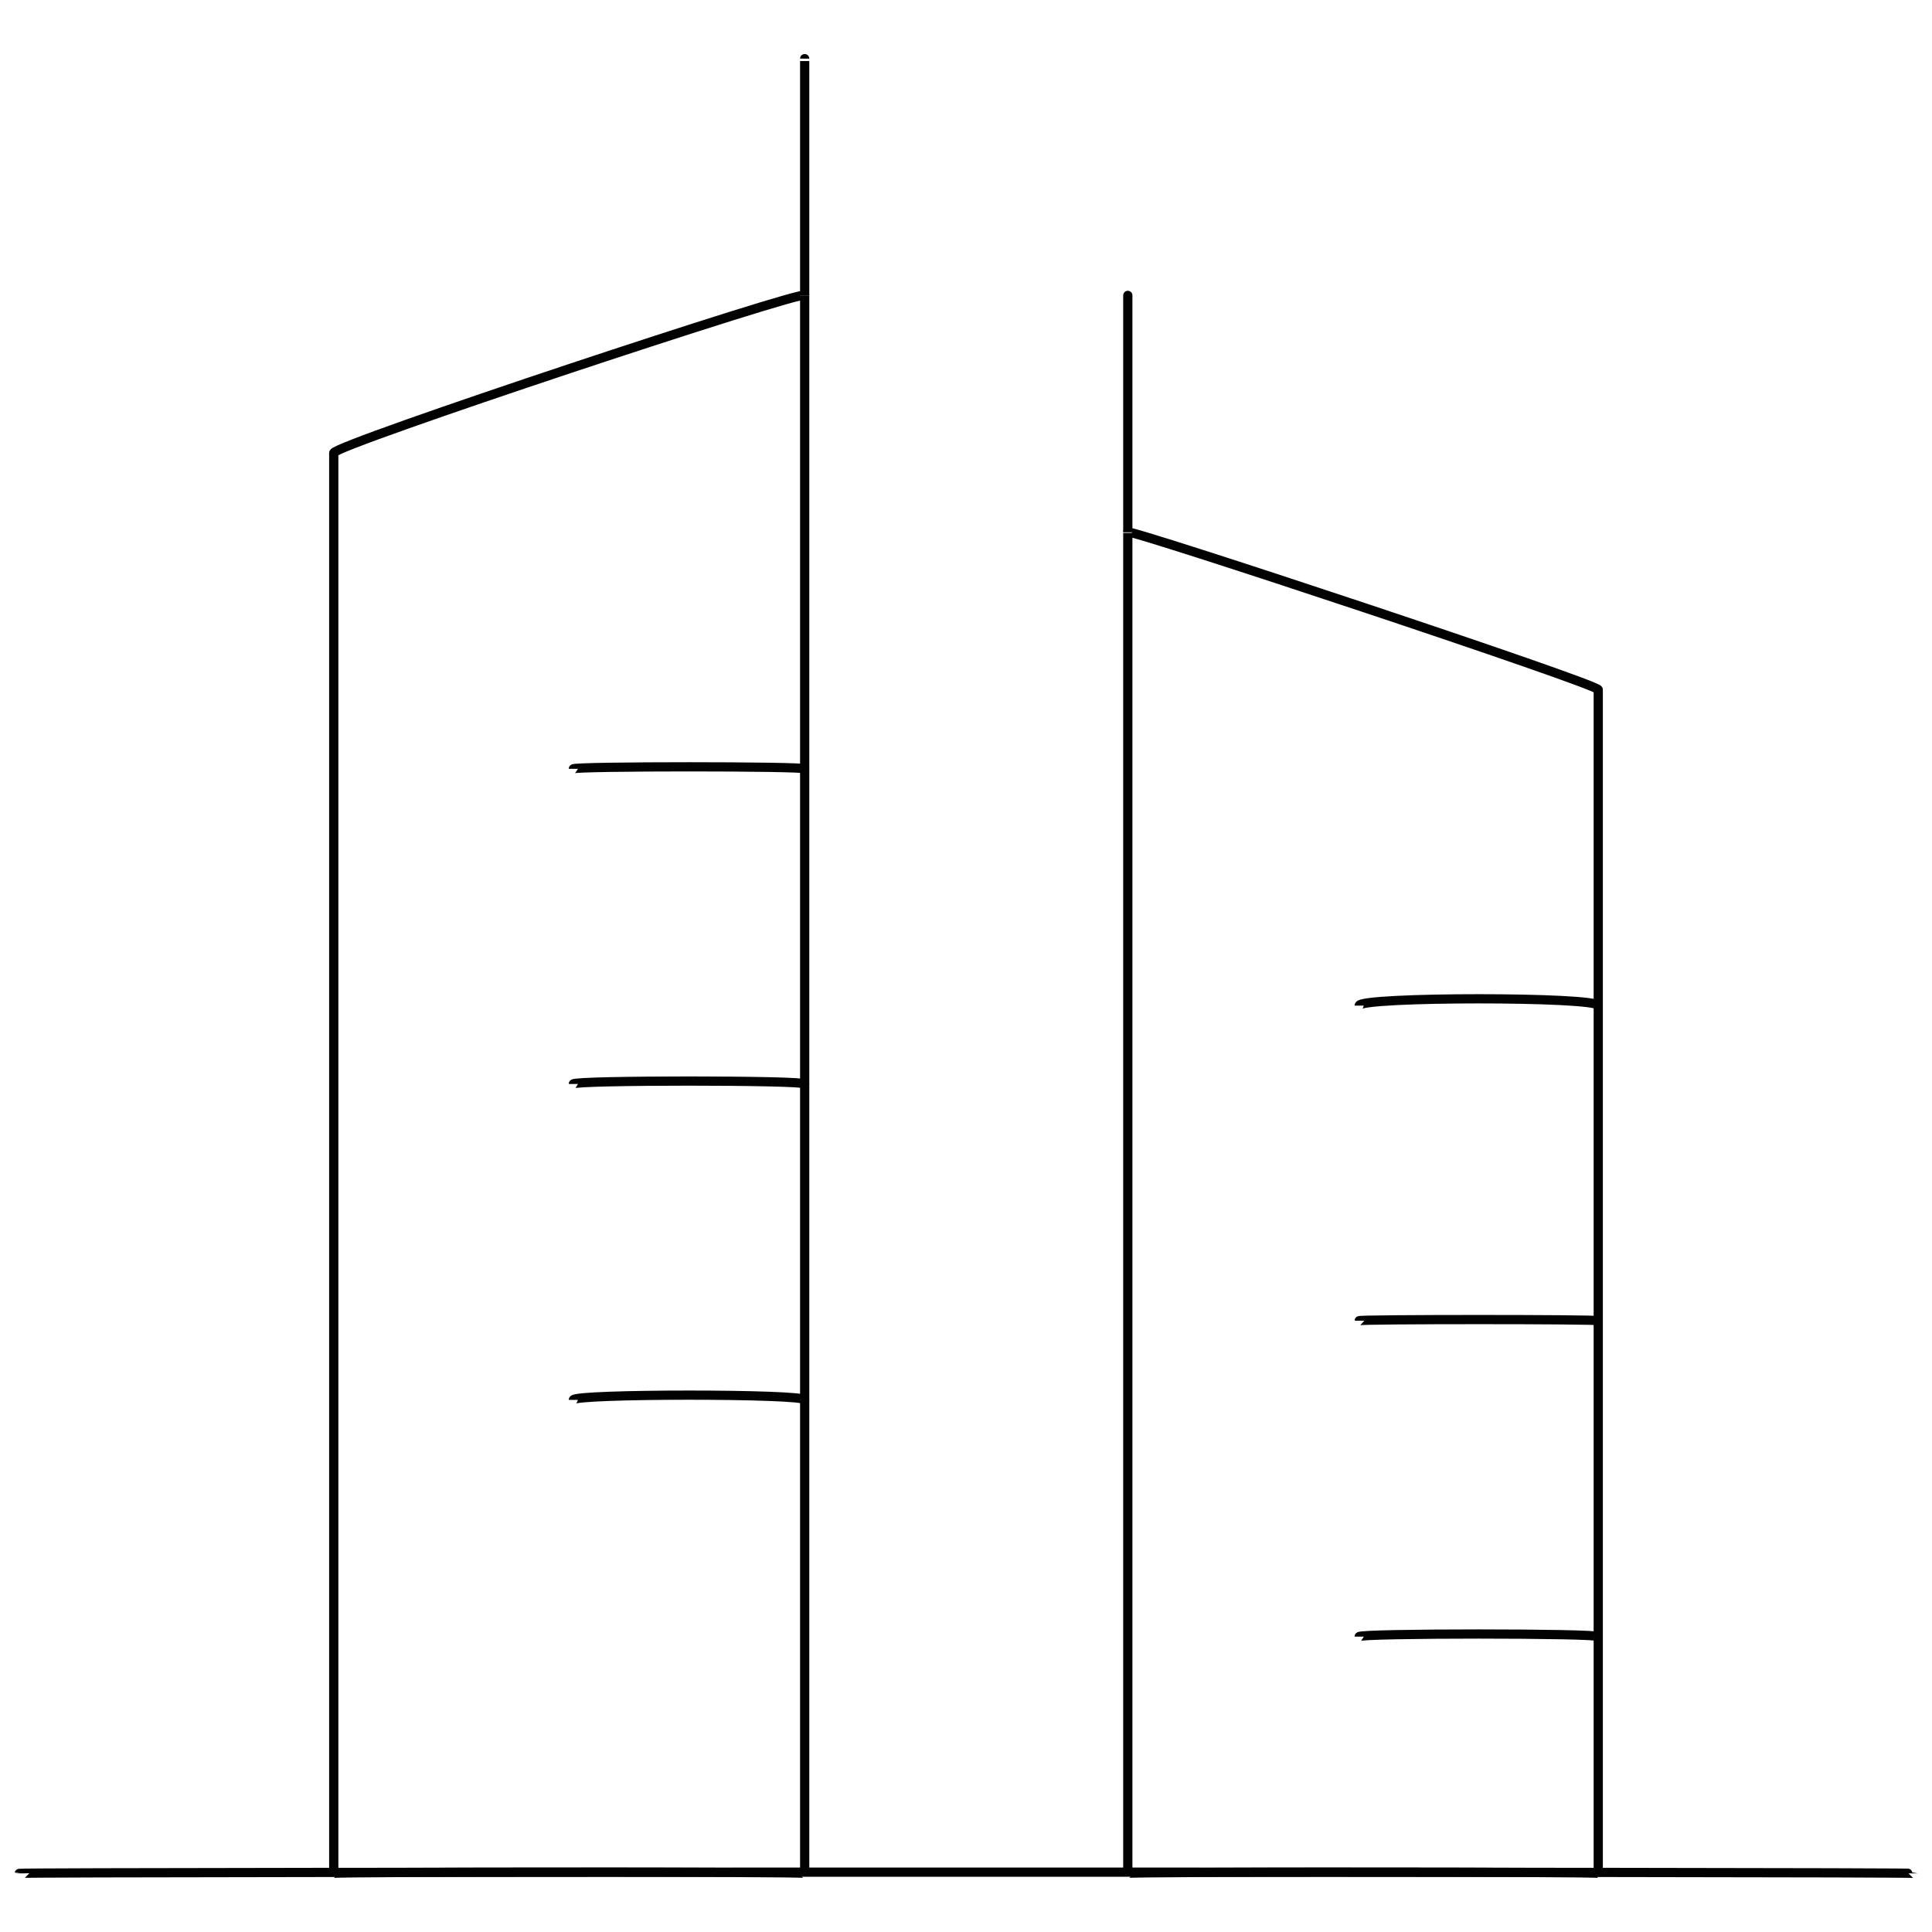 <svg xmlns="http://www.w3.org/2000/svg" version="1.1" xmlns:xlink="http://www.w3.org/1999/xlink" width="100%" height="100%" id="svgWorkerArea" viewBox="0 0 400 400" xmlns:artdraw="https://artdraw.muisca.co" style="background: white;"><defs id="defsdoc"><pattern id="patternBool" x="0" y="0" width="10" height="10" patternUnits="userSpaceOnUse" patternTransform="rotate(35)"><circle cx="5" cy="5" r="4" style="stroke: none;fill: #ff000070;"></circle></pattern></defs><g id="fileImp-324257565" class="cosito"><path id="polygonImp-494162176" class="grouped" style="fill:none; stroke:#020202; stroke-miterlimit:10; stroke-width:1.91px; " d="M166.6 387.86C166.6 387.522 69.1 387.522 69.1 387.86 69.1 387.522 69.1 92.122 69.1 93.775 69.1 92.122 166.6 59.822 166.6 61.156 166.6 59.822 166.6 387.522 166.6 387.86 166.6 387.522 166.6 387.522 166.6 387.86"></path><path id="lineImp-486575941" class="grouped" style="fill:none; stroke:#020202; stroke-miterlimit:10; stroke-width:1.91px; " d="M166.6 12.141C166.6 11.922 166.6 59.822 166.6 61.156"></path><path id="polygonImp-746515123" class="grouped" style="fill:none; stroke:#020202; stroke-miterlimit:10; stroke-width:1.91px; " d="M233.5 387.86C233.5 387.522 330.9 387.522 330.9 387.86 330.9 387.522 330.9 141.622 330.9 142.789 330.9 141.622 233.5 109.322 233.5 110.17 233.5 109.322 233.5 387.522 233.5 387.86 233.5 387.522 233.5 387.522 233.5 387.86"></path><path id="lineImp-390558675" class="grouped" style="fill:none; stroke:#020202; stroke-miterlimit:10; stroke-width:1.91px; " d="M233.5 61.156C233.5 59.822 233.5 109.322 233.5 110.17"></path><path id="lineImp-816960937" class="grouped" style="fill:none; stroke:#020202; stroke-miterlimit:10; stroke-width:1.91px; " d="M4 387.86C4 387.522 396.1 387.522 396.1 387.86"></path><path id="lineImp-78182655" class="grouped" style="fill:none; stroke:#020202; stroke-miterlimit:10; stroke-width:1.91px; " d="M118.7 159.184C118.7 158.622 166.6 158.622 166.6 159.184"></path><path id="lineImp-789361603" class="grouped" style="fill:none; stroke:#020202; stroke-miterlimit:10; stroke-width:1.91px; " d="M118.7 224.422C118.7 223.622 166.6 223.622 166.6 224.422"></path><path id="lineImp-168420667" class="grouped" style="fill:none; stroke:#020202; stroke-miterlimit:10; stroke-width:1.91px; " d="M118.7 289.832C118.7 288.522 166.6 288.522 166.6 289.832"></path><path id="lineImp-611226140" class="grouped" style="fill:none; stroke:#020202; stroke-miterlimit:10; stroke-width:1.91px; " d="M281.4 208.198C281.4 206.322 330.9 206.322 330.9 208.198"></path><path id="lineImp-304707881" class="grouped" style="fill:none; stroke:#020202; stroke-miterlimit:10; stroke-width:1.91px; " d="M281.4 273.437C281.4 273.122 330.9 273.122 330.9 273.437"></path><path id="lineImp-89503022" class="grouped" style="fill:none; stroke:#020202; stroke-miterlimit:10; stroke-width:1.91px; " d="M281.4 338.846C281.4 338.122 330.9 338.122 330.9 338.846"></path></g></svg>